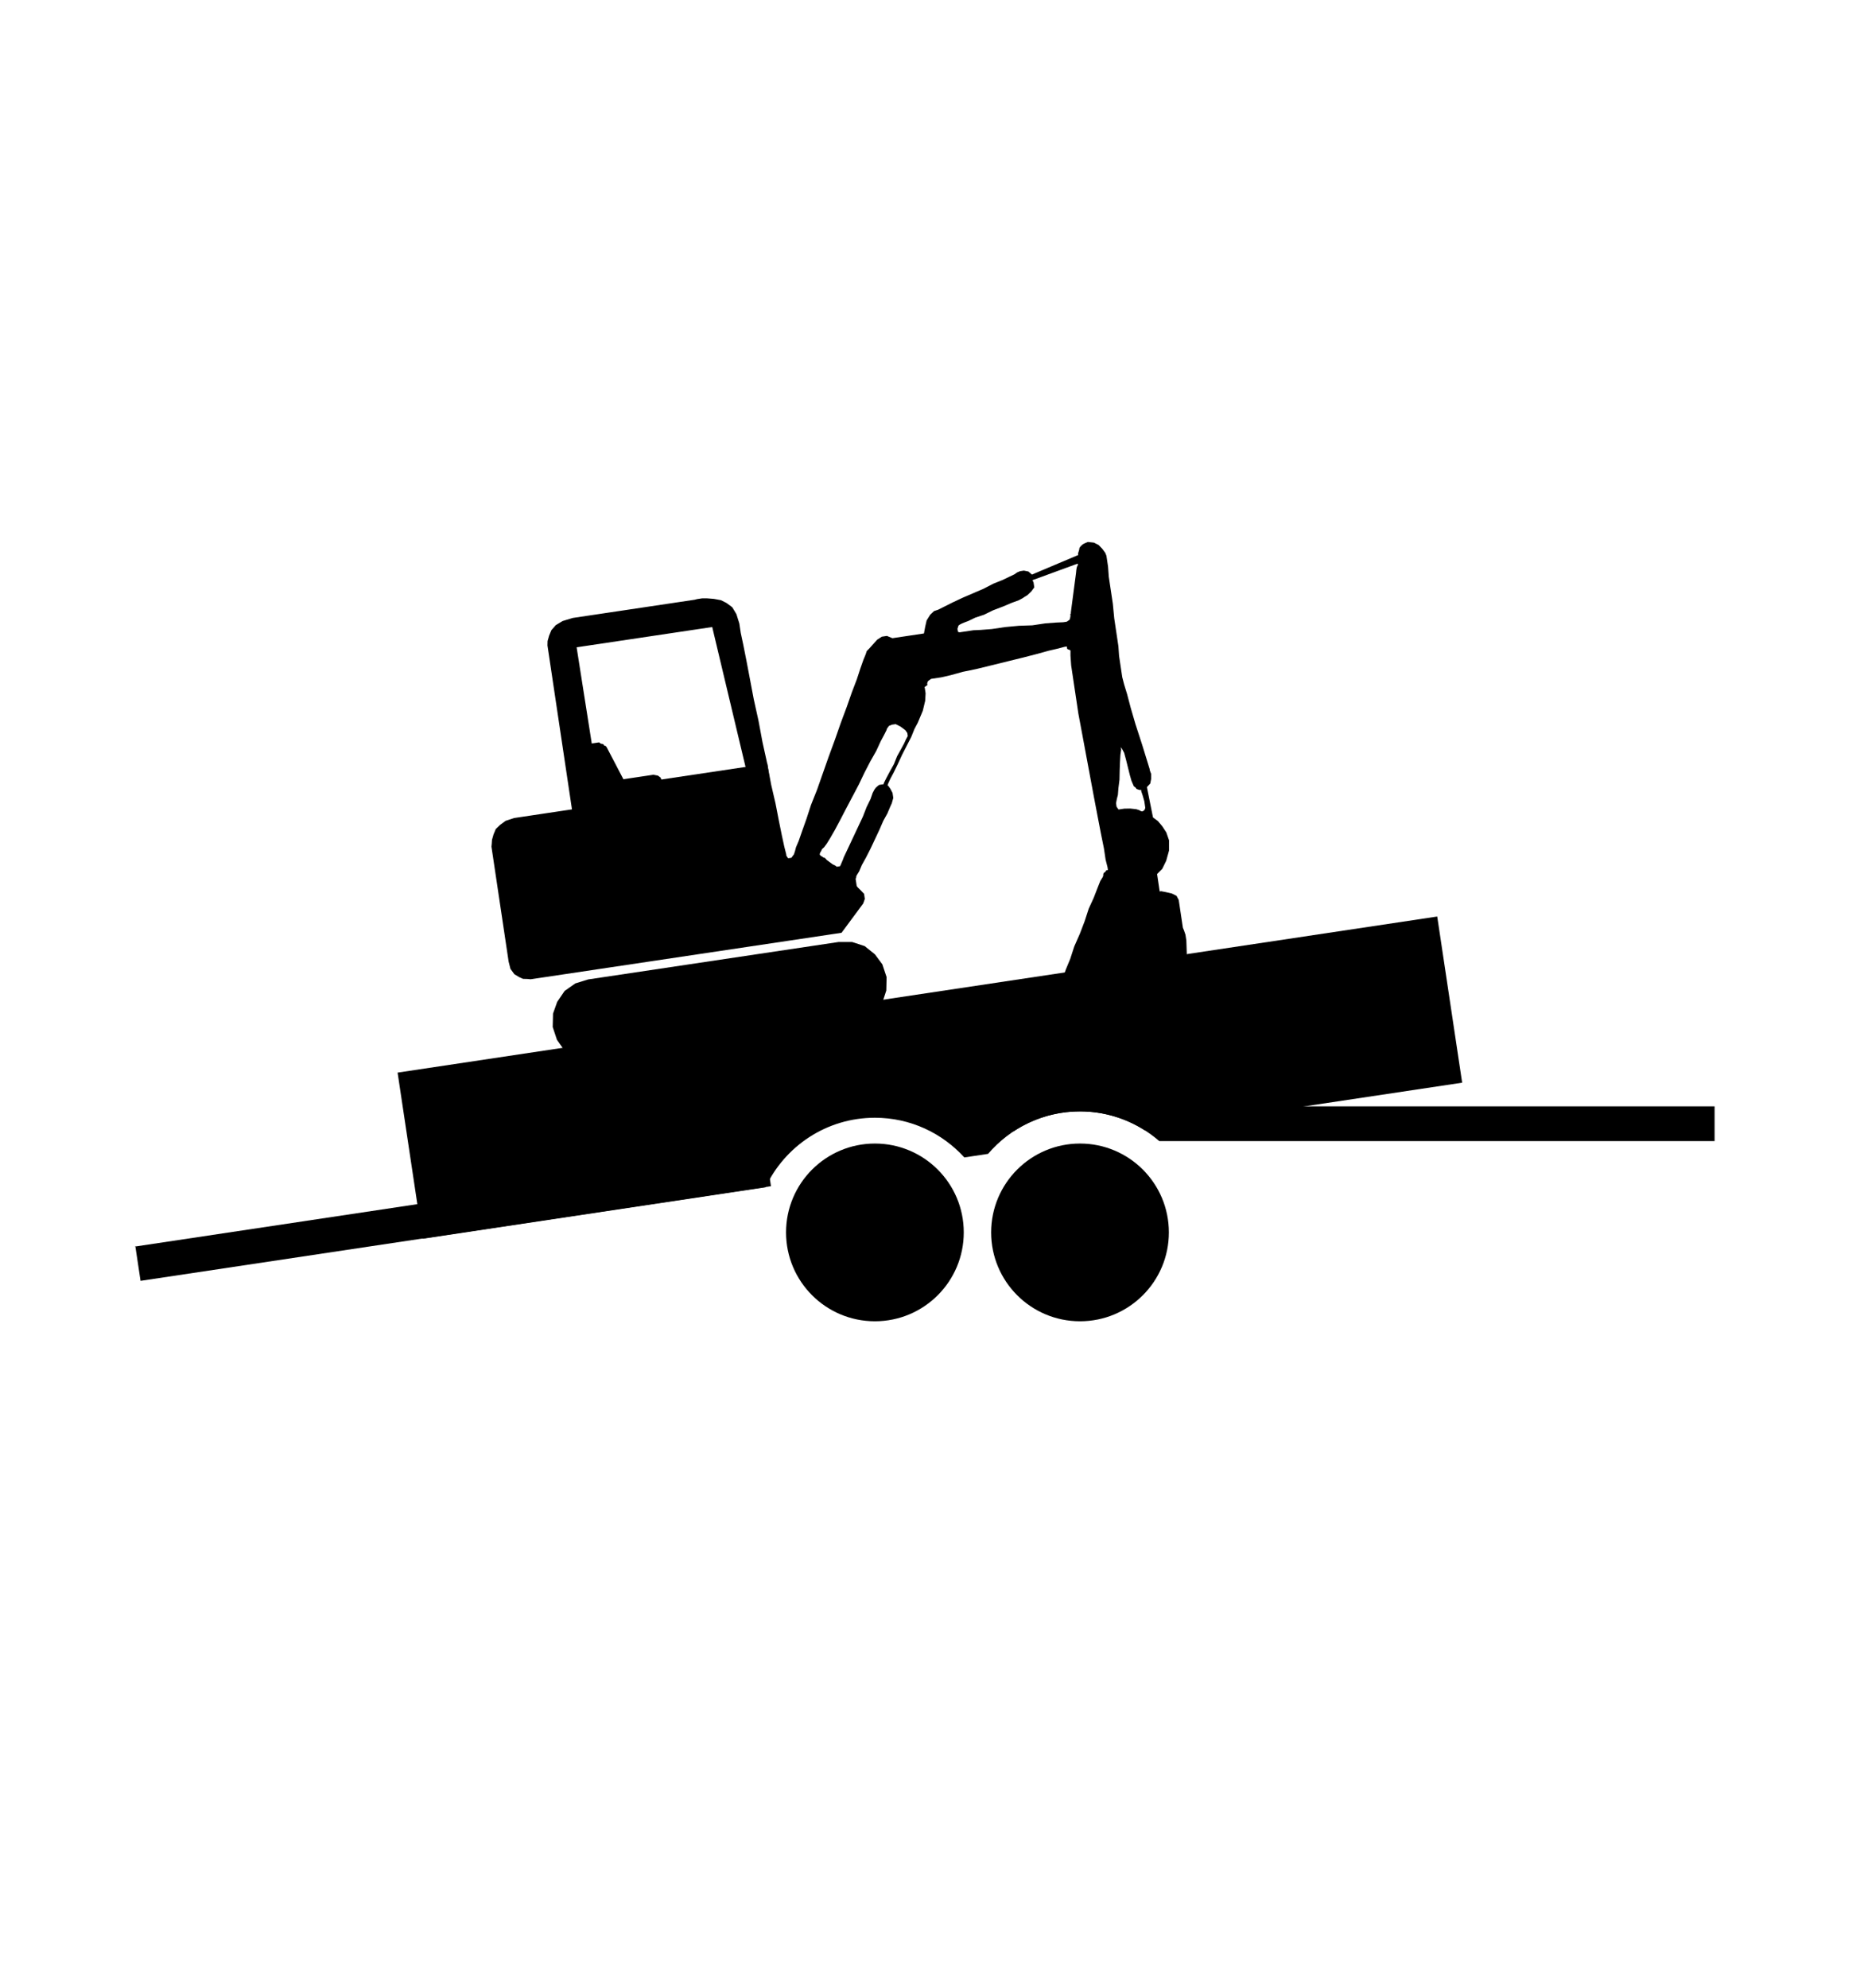 <?xml version="1.0" encoding="UTF-8" standalone="no"?>
<!DOCTYPE svg PUBLIC "-//W3C//DTD SVG 1.1//EN" "http://www.w3.org/Graphics/SVG/1.1/DTD/svg11.dtd">
<svg width="100%" height="100%" viewBox="0 0 708 755" version="1.1" xmlns="http://www.w3.org/2000/svg" xmlns:xlink="http://www.w3.org/1999/xlink" xml:space="preserve" xmlns:serif="http://www.serif.com/" style="fill-rule:evenodd;clip-rule:evenodd;stroke-linejoin:round;stroke-miterlimit:2;">
    <g transform="matrix(-4.167,0,0,4.167,332.312,501.801)">
        <path d="M-0.001,-16.199C-4.474,-16.199 -8.1,-12.572 -8.1,-8.099C-8.1,-3.626 -4.474,0 -0.001,0C4.472,0 8.099,-3.626 8.099,-8.099C8.099,-12.572 4.472,-16.199 -0.001,-16.199"/>
    </g>
    <g transform="matrix(-4.167,0,0,4.167,410.215,501.801)">
        <path d="M-0.001,-16.199C-4.474,-16.199 -8.1,-12.572 -8.1,-8.099C-8.1,-3.626 -4.474,0 -0.001,0C4.472,0 8.099,-3.626 8.099,-8.099C8.099,-12.572 4.472,-16.199 -0.001,-16.199"/>
    </g>
    <g transform="matrix(4.167,0,0,4.167,51.573,450.517)">
        <path d="M0,5.486L-0.005,5.451C-0.017,5.454 -0.028,5.456 -0.04,5.459L0.435,8.622L57.899,-0.005L57.429,-3.136L0,5.486Z"/>
    </g>
    <g transform="matrix(4.167,0,0,4.167,332.314,394.049)">
        <path d="M0,7.308C3.234,7.308 6.134,8.708 8.151,10.925L10.316,10.6C12.339,8.235 15.34,6.73 18.697,6.73C20.873,6.73 22.895,7.369 24.604,8.455L53.529,4.113L51.256,-11.031L-43.508,3.195L-41.234,18.339L-9.972,13.646C-8.207,9.904 -4.411,7.308 0,7.308"/>
    </g>
    <g transform="matrix(4.167,0,0,4.167,385.093,433.215)">
        <path d="M0,-3.129L0,-3.165C-0.013,-3.164 -0.026,-3.163 -0.039,-3.162L-0.039,-0.846C1.703,-1.996 3.787,-2.67 6.03,-2.67C8.795,-2.67 11.316,-1.646 13.252,0.036L63.872,0.036L63.872,-3.129L0,-3.129Z"/>
    </g>
    <g transform="matrix(4.167,0,0,4.167,218.526,387.761)">
        <path d="M0,-3.426L-0.978,-2.739L-1.652,-1.745L-2.033,-0.678L-2.062,0.548L-1.676,1.713L-0.989,2.691L-0.064,3.376L1.072,3.746L2.298,3.774L25.124,0.363L26.311,-0.026L27.289,-0.712L27.973,-1.638L28.344,-2.774L28.372,-4L27.986,-5.164L27.31,-6.074L26.375,-6.827L25.239,-7.198L23.993,-7.2L1.168,-3.788L0,-3.426Z" style="fill-rule:nonzero;"/>
    </g>
    <g transform="matrix(4.167,0,0,4.167,434.813,277.59)">
        <path d="M0,7.158L-0.059,7.238L-0.186,7.327L-0.255,7.337L-0.403,7.289L-0.483,7.23L-0.779,7.134L-1.327,7.075L-1.864,7.084L-2.391,7.163L-2.571,6.908L-2.619,6.586L-2.539,6.174L-2.449,5.832L-2.401,5.214L-2.304,4.445L-2.287,3.619L-2.259,2.861L-2.22,2.174L-2.151,1.694L-2.183,1.483L-2.07,1.637L-1.875,2.007L-1.716,2.594L-1.362,4.021L-1.214,4.538L-0.998,5.045L-0.839,5.162L-0.749,5.29L-0.476,5.389L-0.338,5.369L-0.317,5.507L-0.19,5.887L-0.042,6.404L0.048,7.01L0,7.158ZM-6.153,-15.03L-6.202,-14.882L-6.239,-14.665L-6.267,-14.379L-6.74,-10.783L-6.73,-10.714L-6.789,-10.635L-6.768,-10.497L-6.806,-10.28L-6.854,-10.132L-7.109,-9.953L-7.432,-9.904L-8.108,-9.873L-9.061,-9.801L-10.256,-9.623L-11.472,-9.582L-12.748,-9.463L-13.943,-9.284L-14.941,-9.205L-15.619,-9.174L-16.883,-8.985L-17.031,-9.033L-17.073,-9.31L-16.976,-9.606L-16.849,-9.696L-16.652,-9.796L-16.386,-9.905L-16.075,-10.022L-15.439,-10.329L-14.655,-10.587L-13.823,-10.994L-12.911,-11.341L-12.138,-11.669L-11.492,-11.905L-11.122,-12.102L-10.994,-12.192L-10.693,-12.378L-10.343,-12.712L-10.07,-13.082L-10.139,-13.542L-10.239,-13.738L-6.117,-15.247L-6.115,-15.247L-6.094,-15.11L-6.153,-15.03ZM-21.768,0.774L-21.927,1.126L-22.203,1.637L-22.573,2.304L-22.864,3.029L-23.235,3.695L-23.547,4.281L-23.764,4.712L-23.812,4.861L-24.204,4.919L-24.331,5.009L-24.518,5.178L-24.634,5.336L-24.8,5.643L-24.997,6.211L-25.357,6.947L-25.697,7.82L-27.444,11.535L-27.493,11.683L-27.736,12.259L-27.794,12.338L-28.07,12.379L-28.229,12.262L-28.456,12.155L-28.984,11.764L-29.153,11.578L-29.302,11.53L-29.46,11.412L-29.529,11.422L-29.54,11.353L-29.619,11.295L-29.629,11.227L-29.581,11.079L-29.522,11L-29.415,10.773L-29.229,10.603L-28.994,10.286L-28.672,9.768L-28.244,9.023L-27.767,8.129L-27.238,7.11L-26.066,4.89L-25.546,3.799L-25.017,2.779L-24.478,1.829L-24.07,0.946L-23.758,0.361L-23.541,-0.071L-23.492,-0.219L-23.317,-0.457L-23.051,-0.567L-22.704,-0.617L-22.272,-0.4L-21.823,-0.067L-21.644,0.188L-21.603,0.467L-21.768,0.774ZM-38.588,14.657L-38.608,14.519L-38.608,14.049L-38.639,13.372L-38.749,12.637L-39.007,11.853L-39.576,10.716L-39.814,10.07L-40.11,9.503L-40.257,8.987L-40.316,8.596L-40.14,8.358L-39.654,8.003L-39.368,7.561L-39.358,7.16L-39.378,7.022L-39.575,6.652L-39.664,6.525L-39.833,6.338L-40.244,6.259L-41.232,6.407L-41.49,4.686C-41.496,4.688 -41.502,4.69 -41.508,4.693C-41.567,4.715 -41.626,4.733 -41.688,4.746C-42.208,4.86 -42.69,4.804 -43.16,4.577L-43.288,4.596L-42.921,7.052L-45.058,7.371L-45.216,6.314L-45.079,6.293L-44.882,6.193L-44.501,6.066L-44.188,5.808L-44.029,5.455L-43.95,5.044L-44.028,4.516L-44.138,4.251L-44.376,4.075L-44.787,3.995L-47.523,4.404L-49.037,1.505L-49.126,1.378L-49.274,1.329L-49.364,1.201L-49.582,1.163L-49.74,1.046L-50.407,1.146L-51.787,-7.621L-39.427,-9.468L-34.887,9.593L-34.876,9.662L-35.083,9.693L-35.163,9.634L-35.428,9.274L-35.713,8.778L-36.02,8.142L-36.784,6.635L-37.101,5.928L-37.329,5.351L-37.438,5.086L-37.459,4.948L-37.538,4.889L-37.352,4.72L-37.235,4.562L-37.196,4.345L-37.238,4.069L-37.348,3.803L-37.449,3.698C-37.519,3.799 -37.594,3.894 -37.675,3.975C-37.992,4.292 -38.44,4.492 -38.89,4.543L-38.765,4.836L-38.333,5.054L-38.044,5.081L-34.582,11.895L-34.266,14.011L-38.588,14.657ZM3.791,19.109L3.712,18.582L3.584,18.202L3.474,17.936L3.096,15.406L2.9,15.036L2.468,14.818L1.91,14.69L1.499,14.611L1.36,14.631L1.124,13.045L1.592,12.576L1.952,11.841L2.212,10.908L2.213,9.969L1.965,9.252L1.6,8.695L1.199,8.216L0.75,7.884L0.196,5.123L0.5,4.796L0.58,4.384L0.58,3.914L0.463,3.603L0.442,3.465L-0.237,1.264L-0.848,-0.618L-1.281,-2.104L-1.608,-3.348L-1.884,-4.247L-2.053,-4.904L-2.341,-6.834L-2.403,-7.717L-2.781,-10.248L-2.911,-11.592L-3.279,-14.051L-3.347,-14.981L-3.495,-15.969L-3.605,-16.235L-3.87,-16.594L-4.205,-16.944L-4.636,-17.161L-5.184,-17.22L-5.449,-17.111L-5.646,-17.01L-5.833,-16.842L-5.95,-16.683L-5.988,-16.466L-6.085,-16.17L-6.064,-16.031L-10.286,-14.249L-10.61,-14.53L-11.021,-14.61L-11.366,-14.558L-11.631,-14.447L-11.887,-14.268L-12.326,-14.061L-12.961,-13.755L-13.804,-13.418L-14.699,-12.955L-16.62,-12.129L-17.498,-11.716L-18.831,-11.047L-19.212,-10.92L-19.561,-10.585L-19.883,-10.067L-20.011,-9.509L-20.128,-8.881L-23.002,-8.451L-23.503,-8.658L-23.962,-8.59L-24.391,-8.314L-25.097,-7.527L-25.341,-7.279L-25.438,-6.983L-25.645,-6.481L-25.925,-5.685L-26.248,-4.696L-26.687,-3.55L-27.165,-2.185L-27.704,-0.741L-28.232,0.771L-28.816,2.362L-29.872,5.364L-30.42,6.739L-30.839,8.023L-31.219,9.091L-31.548,10.033L-31.792,10.608L-31.881,10.95L-31.978,11.246L-32.212,11.563L-32.488,11.605L-32.567,11.546L-32.577,11.477L-32.657,11.419L-32.688,11.212L-32.856,10.555L-33.083,9.509L-33.352,8.185L-33.657,6.61L-34.053,4.907L-34.411,2.986L-34.848,1.007L-35.205,-0.914L-35.642,-2.893L-35.979,-4.675L-36.305,-6.388L-36.591,-7.826L-36.828,-8.942L-36.955,-9.792L-37.223,-10.645L-37.599,-11.27L-38.127,-11.661L-38.635,-11.915L-39.264,-12.032L-39.882,-12.081L-40.352,-12.081L-40.812,-12.012L-41.015,-11.957L-52.14,-10.295L-53.062,-10.016L-53.687,-9.64L-54.089,-9.181L-54.296,-8.68L-54.434,-8.189L-54.444,-7.788L-52.211,7.151L-57.475,7.938L-58.259,8.196L-58.745,8.551L-59.156,8.942L-59.364,9.443L-59.502,9.933L-59.523,10.265L-59.55,10.551L-57.984,21.031L-57.817,21.689L-57.462,22.175L-57.023,22.439L-56.671,22.597L-56.27,22.608L-55.983,22.636L-27.64,18.4L-25.665,15.731L-25.517,15.309L-25.585,14.849L-25.919,14.5L-26.168,14.255L-26.258,14.128L-26.357,13.461L-26.298,13.382L-26.309,13.313L-26.26,13.164L-26.033,12.802L-25.79,12.226L-25.419,11.56L-25.002,10.743L-24.182,8.999L-23.833,8.193L-23.462,7.527L-23.219,6.951L-23.06,6.598L-22.922,6.108L-22.991,5.648L-23.187,5.278L-23.366,5.023L-23.446,4.964L-23.397,4.816L-23.203,4.387L-22.891,3.802L-22.531,3.067L-22.124,2.183L-21.287,0.554L-20.995,-0.171L-20.684,-0.757L-20.233,-1.834L-20.016,-2.736L-19.977,-3.424L-20.066,-4.021L-19.998,-4.031L-19.939,-4.11L-19.87,-4.12L-19.812,-4.2L-19.832,-4.338L-19.784,-4.486L-19.725,-4.565L-19.47,-4.744L-18.551,-4.882L-17.687,-5.081L-16.582,-5.387L-15.327,-5.645L-11.18,-6.665L-9.867,-7.002L-8.761,-7.308L-7.898,-7.508L-7.311,-7.666L-7.108,-7.696L-7.077,-7.491L-6.998,-7.432L-6.85,-7.384L-6.77,-7.325L-6.771,-6.855L-6.709,-5.971L-6.053,-1.581L-5.706,0.27L-4.637,6.009L-4.31,7.722L-3.994,9.367L-3.725,10.69L-3.567,11.747L-3.398,12.404L-3.357,12.679L-3.496,12.7L-3.613,12.859L-3.74,12.949L-3.789,13.096L-3.778,13.165L-3.827,13.314L-4.054,13.677L-4.31,14.325L-4.649,15.199L-5.11,16.208L-5.479,17.344L-5.918,18.491L-6.427,19.647L-6.796,20.783L-7.192,21.736L-7.474,22.53L-7.716,23.105L-7.886,23.389L-8.245,23.654L-8.705,23.723L-9.117,23.644L-9.265,23.595L-9.086,23.85L-8.917,24.036L-8.6,24.271L-8.451,24.32L-8.372,24.378L1.284,22.935L2.195,22.587L2.885,22.156L3.333,21.55L3.645,20.964L3.831,20.325L3.791,19.109Z" style="fill-rule:nonzero;"/>
    </g>
    <g transform="matrix(-4.121,0.616,0.616,4.121,223.435,305.428)">
        <rect x="-16.686" y="-1.241" width="15.617" height="15.619"/>
    </g>
</svg>

